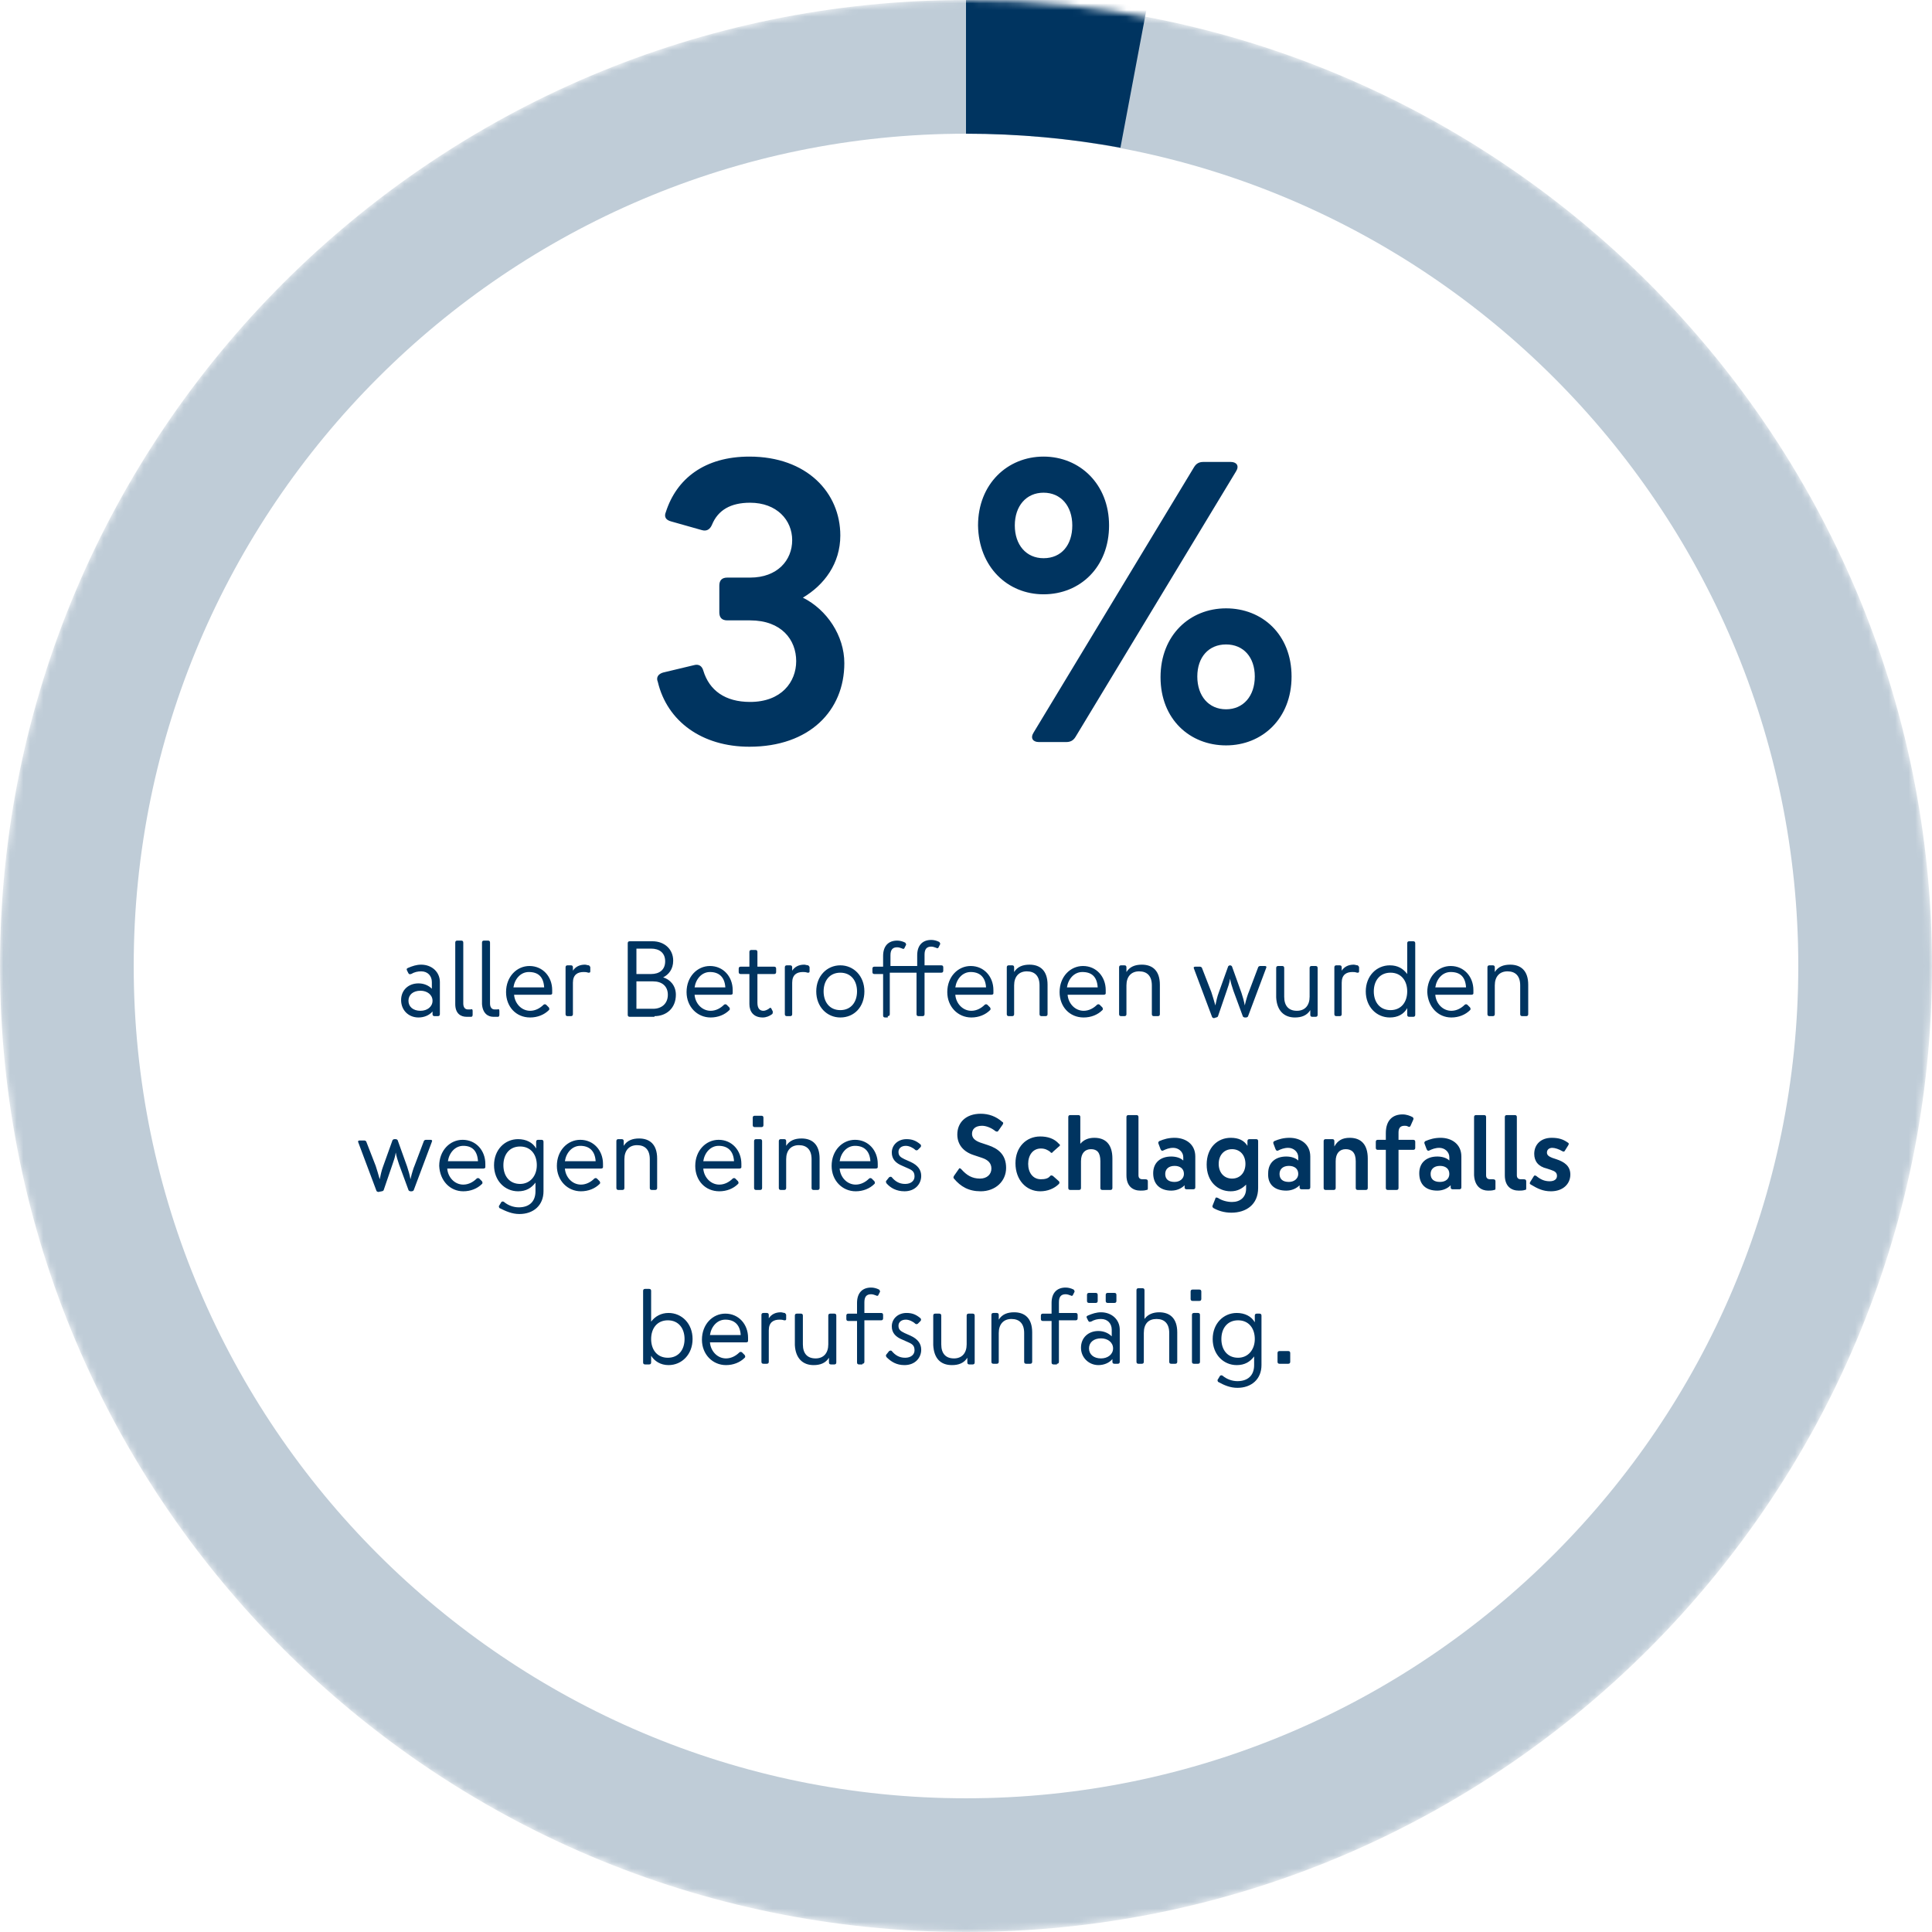 <?xml version="1.0" encoding="utf-8"?>
<!-- Generator: Adobe Illustrator 25.3.1, SVG Export Plug-In . SVG Version: 6.00 Build 0)  -->
<svg version="1.1" id="Ebene_1" xmlns="http://www.w3.org/2000/svg" xmlns:xlink="http://www.w3.org/1999/xlink" x="0px" y="0px"
	 viewBox="0 0 289 289" style="enable-background:new 0 0 289 289;" xml:space="preserve">
<style type="text/css">
	.st0{filter:url(#Adobe_OpacityMaskFilter);}
	.st1{fill:#FFFFFF;}
	.st2{mask:url(#b_1_);}
	.st3{opacity:0.25;fill:#003460;enable-background:new    ;}
	.st4{fill:#003460;}
</style>
<defs>
	<filter id="Adobe_OpacityMaskFilter" filterUnits="userSpaceOnUse" x="0" y="-20" width="289" height="309">
		<feColorMatrix  type="matrix" values="1 0 0 0 0  0 1 0 0 0  0 0 1 0 0  0 0 0 1 0"/>
	</filter>
</defs>
<mask maskUnits="userSpaceOnUse" x="0" y="-20" width="289" height="309" id="b_1_">
	<g class="st0">
		<circle id="a_2_" class="st1" cx="144.5" cy="144.5" r="144.5"/>
	</g>
</mask>
<g class="st2">
	<path class="st3" d="M0,144.5C0,64.8,64.8,0,144.5,0C224.2,0,289,64.8,289,144.5S224.2,289,144.5,289S0,224.2,0,144.5z M20,144.5
		C20,213.1,75.9,269,144.5,269S269,213.1,269,144.5S213.1,20,144.5,20S20,75.9,20,144.5z"/>
	<path class="st4" d="M167.6,22.1l7.4-39.3C165-19,154.8-20,144.5-20v40C152.3,20,160.1,20.7,167.6,22.1z"/>
</g>
<path class="st4" d="M62.6,152.2c0.8,0,1.6-0.3,2.1-0.9v0.4c0,0.2,0.1,0.3,0.3,0.3h0.5c0.2,0,0.3-0.1,0.3-0.3v-4.8
	c0-1.5-1.2-2.6-2.8-2.6c-0.7,0-1.3,0.2-2,0.5c-0.2,0.1-0.2,0.2-0.1,0.4l0.2,0.4c0.1,0.1,0.2,0.2,0.3,0.1l0.1,0
	c0.5-0.3,1-0.4,1.5-0.4c1,0,1.6,0.7,1.6,1.6v1c-0.5-0.5-1.2-0.8-2-0.8c-1.5,0-2.6,1-2.6,2.5S61.1,152.2,62.6,152.2L62.6,152.2z
	 M62.9,151.2c-1.1,0-1.8-0.6-1.8-1.5s0.7-1.5,1.8-1.5c1,0,1.8,0.6,1.8,1.5S63.9,151.2,62.9,151.2z M69.8,152.1c0.2,0,0.5,0,0.7,0
	c0.1,0,0.2-0.1,0.2-0.3v-0.6c0-0.2-0.1-0.3-0.3-0.2c-0.1,0-0.2,0-0.4,0c-0.5,0-0.7-0.4-0.7-0.9v-9.1c0-0.2-0.1-0.3-0.3-0.3h-0.6
	c-0.2,0-0.3,0.1-0.3,0.3v9.2C68.1,151.6,68.9,152.1,69.8,152.1z M73.8,152.1c0.2,0,0.5,0,0.7,0c0.1,0,0.2-0.1,0.2-0.3v-0.6
	c0-0.2-0.1-0.3-0.3-0.2c-0.1,0-0.2,0-0.4,0c-0.5,0-0.7-0.4-0.7-0.9v-9.1c0-0.2-0.1-0.3-0.3-0.3h-0.6c-0.2,0-0.3,0.1-0.3,0.3v9.2
	C72.2,151.6,73,152.1,73.8,152.1z M79.3,152.2c1.1,0,2.1-0.4,2.8-1.1c0.1-0.1,0.1-0.2,0-0.4l-0.4-0.4c-0.1-0.1-0.3-0.1-0.4,0
	c-0.5,0.5-1.2,0.9-2,0.9c-1.3,0-2.3-1.1-2.4-2.4h5.4c0.2,0,0.3-0.1,0.3-0.2c0-0.2,0-0.4,0-0.5c0-2-1.4-3.6-3.4-3.6
	c-1.9,0-3.5,1.6-3.5,3.9C75.7,150.6,77.2,152.2,79.3,152.2z M81.4,147.7h-4.6c0.2-1.3,1.1-2.3,2.3-2.3
	C80.5,145.4,81.3,146.1,81.4,147.7z M85.4,152c0.2,0,0.3-0.1,0.3-0.3V147c0-1.2,0.7-1.6,1.6-1.6c0.2,0,0.4,0,0.7,0.1
	c0.2,0,0.3,0,0.3-0.2v-0.6c0-0.1-0.1-0.2-0.2-0.3c-0.2,0-0.4-0.1-0.6-0.1c-0.8,0-1.4,0.3-1.8,0.9v-0.5c0-0.2-0.1-0.3-0.3-0.3h-0.5
	c-0.2,0-0.3,0.1-0.3,0.3v7c0,0.2,0.1,0.3,0.3,0.3L85.4,152z M97.9,152c1.8,0,3.2-1.2,3.2-3.2c0-1.4-0.9-2.3-1.9-2.6
	c0.8-0.4,1.5-1.2,1.5-2.5c0-1.7-1.3-2.9-3.1-2.9h-3.4c-0.2,0-0.3,0.1-0.3,0.3v10.7c0,0.2,0.1,0.3,0.3,0.3H97.9z M97.4,145.7h-2.2
	v-3.8h2.2c1.2,0,2.1,0.6,2.1,1.9S98.6,145.7,97.4,145.7z M97.7,150.9h-2.5v-4.1h2.5c1.3,0,2.2,0.7,2.2,2S99,150.9,97.7,150.9z
	 M106.3,152.2c1.1,0,2.1-0.4,2.8-1.1c0.1-0.1,0.1-0.2,0-0.4l-0.4-0.4c-0.1-0.1-0.3-0.1-0.4,0c-0.5,0.5-1.2,0.9-2,0.9
	c-1.3,0-2.3-1.1-2.4-2.4h5.4c0.2,0,0.3-0.1,0.3-0.2c0-0.2,0-0.4,0-0.5c0-2-1.4-3.6-3.4-3.6c-1.9,0-3.5,1.6-3.5,3.9
	C102.7,150.6,104.3,152.2,106.3,152.2L106.3,152.2z M108.5,147.7h-4.6c0.2-1.3,1.1-2.3,2.3-2.3C107.5,145.4,108.4,146.1,108.5,147.7
	z M114.1,152.2c0.5,0,1-0.2,1.4-0.5c0.1-0.1,0.1-0.2,0.1-0.4l-0.2-0.4c-0.1-0.2-0.2-0.2-0.4,0c-0.3,0.2-0.6,0.3-0.8,0.3
	c-0.5,0-0.9-0.3-0.9-1.2v-4.3h2.5c0.2,0,0.3-0.1,0.3-0.3v-0.5c0-0.2-0.1-0.3-0.3-0.3h-2.5v-2.2c0-0.2-0.1-0.3-0.3-0.3h-0.6
	c-0.2,0-0.3,0.1-0.3,0.3v2.2h-1.3c-0.2,0-0.3,0.1-0.3,0.3v0.5c0,0.2,0.1,0.3,0.3,0.3h1.3v4.5C112.1,151.3,112.7,152.2,114.1,152.2
	L114.1,152.2z M118.2,152c0.2,0,0.3-0.1,0.3-0.3V147c0-1.2,0.7-1.6,1.6-1.6c0.2,0,0.4,0,0.7,0.1c0.2,0,0.3,0,0.3-0.2v-0.6
	c0-0.1-0.1-0.2-0.2-0.3c-0.2,0-0.4-0.1-0.6-0.1c-0.8,0-1.4,0.3-1.8,0.9v-0.5c0-0.2-0.1-0.3-0.3-0.3h-0.5c-0.2,0-0.3,0.1-0.3,0.3v7
	c0,0.2,0.1,0.3,0.3,0.3L118.2,152z M125.7,152.2c2.1,0,3.6-1.6,3.6-3.9s-1.6-3.9-3.6-3.9s-3.6,1.6-3.6,3.9S123.7,152.2,125.7,152.2z
	 M125.7,151.1c-1.6,0-2.5-1.2-2.5-2.8s0.9-2.8,2.5-2.8s2.5,1.2,2.5,2.8S127.3,151.1,125.7,151.1z M132.8,152c0.2,0,0.3-0.1,0.3-0.3
	v-6.2h4v6.2c0,0.2,0.1,0.3,0.3,0.3h0.6c0.2,0,0.3-0.1,0.3-0.3v-6.2h2.5c0.2,0,0.3-0.1,0.3-0.3v-0.5c0-0.2-0.1-0.3-0.3-0.3h-2.5v-1.6
	c0-0.8,0.3-1.2,1-1.2c0.3,0,0.5,0.1,0.8,0.2c0.1,0.1,0.3,0,0.3-0.1l0.2-0.4c0.1-0.1,0-0.3-0.1-0.4c-0.4-0.2-0.8-0.3-1.2-0.3
	c-1.3,0-2.1,0.8-2.1,2.3v1.6h-4v-1.6c0-0.8,0.3-1.2,1-1.2c0.3,0,0.5,0.1,0.8,0.2c0.1,0.1,0.3,0,0.3-0.1l0.2-0.4
	c0.1-0.1,0-0.3-0.1-0.4c-0.4-0.2-0.8-0.3-1.2-0.3c-1.3,0-2.1,0.8-2.1,2.3v1.6h-1.3c-0.2,0-0.3,0.1-0.3,0.3v0.5
	c0,0.2,0.1,0.3,0.3,0.3h1.3v6.2c0,0.2,0.1,0.3,0.3,0.3H132.8z M145.3,152.2c1.1,0,2.1-0.4,2.8-1.1c0.1-0.1,0.1-0.2,0-0.4l-0.4-0.4
	c-0.1-0.1-0.3-0.1-0.4,0c-0.5,0.5-1.2,0.9-2,0.9c-1.3,0-2.3-1.1-2.4-2.4h5.4c0.2,0,0.3-0.1,0.3-0.2c0-0.2,0-0.4,0-0.5
	c0-2-1.4-3.6-3.4-3.6c-1.9,0-3.5,1.6-3.5,3.9C141.7,150.6,143.3,152.2,145.3,152.2L145.3,152.2z M147.5,147.7h-4.6
	c0.2-1.3,1.1-2.3,2.3-2.3C146.5,145.4,147.4,146.1,147.5,147.7z M151.4,152c0.2,0,0.3-0.1,0.3-0.3v-4.3c0-1.3,0.7-2.1,1.9-2.1
	c1.2,0,1.9,0.7,1.9,2.1v4.3c0,0.2,0.1,0.3,0.3,0.3h0.6c0.2,0,0.3-0.1,0.3-0.3v-4.4c0-2.1-1.1-3-2.7-3c-1,0-1.8,0.3-2.3,1.1v-0.7
	c0-0.2-0.1-0.3-0.3-0.3h-0.5c-0.2,0-0.3,0.1-0.3,0.3v7c0,0.2,0.1,0.3,0.3,0.3H151.4z M162.1,152.2c1.1,0,2.1-0.4,2.8-1.1
	c0.1-0.1,0.1-0.2,0-0.4l-0.4-0.4c-0.1-0.1-0.3-0.1-0.4,0c-0.5,0.5-1.2,0.9-2,0.9c-1.3,0-2.3-1.1-2.4-2.4h5.4c0.2,0,0.3-0.1,0.3-0.2
	c0-0.2,0-0.4,0-0.5c0-2-1.4-3.6-3.4-3.6c-1.9,0-3.5,1.6-3.5,3.9C158.5,150.6,160,152.2,162.1,152.2L162.1,152.2z M164.2,147.7h-4.6
	c0.2-1.3,1.1-2.3,2.3-2.3C163.3,145.4,164.1,146.1,164.2,147.7z M168.2,152c0.2,0,0.3-0.1,0.3-0.3v-4.3c0-1.3,0.7-2.1,1.9-2.1
	c1.2,0,1.9,0.7,1.9,2.1v4.3c0,0.2,0.1,0.3,0.3,0.3h0.6c0.2,0,0.3-0.1,0.3-0.3v-4.4c0-2.1-1.1-3-2.7-3c-1,0-1.8,0.3-2.3,1.1v-0.7
	c0-0.2-0.1-0.3-0.3-0.3h-0.5c-0.2,0-0.3,0.1-0.3,0.3v7c0,0.2,0.1,0.3,0.3,0.3H168.2z M181.9,152.2c0.1,0,0.3-0.1,0.3-0.2l1.3-3.8
	c0.2-0.6,0.4-1.1,0.5-1.8c0.1,0.6,0.3,1.2,0.5,1.8l1.4,3.8c0,0.1,0.2,0.2,0.3,0.2h0.2c0.1,0,0.3-0.1,0.3-0.2l2.7-7.2
	c0.1-0.2,0-0.3-0.2-0.3h-0.7c-0.1,0-0.3,0.1-0.3,0.2l-1.4,3.7c-0.1,0.2-0.4,1.1-0.6,2c-0.1-0.6-0.3-1.3-0.5-1.9l-1.4-3.9
	c0-0.1-0.2-0.2-0.3-0.2H184c-0.1,0-0.3,0.1-0.3,0.2l-1.4,3.9c-0.2,0.5-0.4,1.4-0.5,1.9c-0.2-0.7-0.4-1.4-0.6-2l-1.4-3.6
	c0-0.1-0.2-0.2-0.3-0.2h-0.7c-0.2,0-0.3,0.1-0.2,0.3l2.7,7.2c0,0.1,0.2,0.2,0.3,0.2L181.9,152.2z M193.7,152.2c1,0,1.8-0.3,2.3-1.1
	v0.7c0,0.2,0.1,0.3,0.3,0.3h0.5c0.2,0,0.3-0.1,0.3-0.3v-7c0-0.2-0.1-0.3-0.3-0.3h-0.6c-0.2,0-0.3,0.1-0.3,0.3v4.3
	c0,1.3-0.7,2.1-1.9,2.1c-1.2,0-1.9-0.7-1.9-2.1v-4.3c0-0.2-0.1-0.3-0.3-0.3h-0.6c-0.2,0-0.3,0.1-0.3,0.3v4.4
	C191,151.2,192.1,152.2,193.7,152.2z M200.4,152c0.2,0,0.3-0.1,0.3-0.3V147c0-1.2,0.7-1.6,1.6-1.6c0.2,0,0.4,0,0.7,0.1
	c0.2,0,0.3,0,0.3-0.2v-0.6c0-0.1-0.1-0.2-0.2-0.3c-0.2,0-0.4-0.1-0.6-0.1c-0.8,0-1.4,0.3-1.8,0.9v-0.5c0-0.2-0.1-0.3-0.3-0.3h-0.5
	c-0.2,0-0.3,0.1-0.3,0.3v7c0,0.2,0.1,0.3,0.3,0.3L200.4,152z M207.9,152.2c1.2,0,2.1-0.5,2.6-1.4v1c0,0.2,0.1,0.3,0.3,0.3h0.6
	c0.2,0,0.3-0.1,0.3-0.3v-10.7c0-0.2-0.1-0.3-0.3-0.3h-0.6c-0.2,0-0.3,0.1-0.3,0.3v4.6c-0.6-0.8-1.4-1.3-2.6-1.3
	c-2,0-3.6,1.6-3.6,3.9S205.9,152.2,207.9,152.2L207.9,152.2z M208,151.1c-1.6,0-2.5-1.2-2.5-2.8s0.9-2.8,2.5-2.8s2.5,1.2,2.5,2.8
	S209.6,151.1,208,151.1z M217.1,152.2c1.1,0,2.1-0.4,2.8-1.1c0.1-0.1,0.1-0.2,0-0.4l-0.4-0.4c-0.1-0.1-0.3-0.1-0.4,0
	c-0.5,0.5-1.2,0.9-2,0.9c-1.3,0-2.3-1.1-2.4-2.4h5.4c0.2,0,0.3-0.1,0.3-0.2c0-0.2,0-0.4,0-0.5c0-2-1.4-3.6-3.4-3.6
	c-1.9,0-3.5,1.6-3.5,3.9C213.6,150.6,215.1,152.2,217.1,152.2L217.1,152.2z M219.3,147.7h-4.6c0.2-1.3,1.1-2.3,2.3-2.3
	C218.4,145.4,219.2,146.1,219.3,147.7z M223.3,152c0.2,0,0.3-0.1,0.3-0.3v-4.3c0-1.3,0.7-2.1,1.9-2.1c1.2,0,1.9,0.7,1.9,2.1v4.3
	c0,0.2,0.1,0.3,0.3,0.3h0.6c0.2,0,0.3-0.1,0.3-0.3v-4.4c0-2.1-1.1-3-2.7-3c-1,0-1.8,0.3-2.3,1.1v-0.7c0-0.2-0.1-0.3-0.3-0.3h-0.5
	c-0.2,0-0.3,0.1-0.3,0.3v7c0,0.2,0.1,0.3,0.3,0.3H223.3z M57.1,178.2c0.1,0,0.3-0.1,0.3-0.2l1.3-3.8c0.2-0.6,0.4-1.1,0.5-1.8
	c0.1,0.6,0.3,1.2,0.5,1.8l1.4,3.8c0,0.1,0.2,0.2,0.3,0.2h0.2c0.1,0,0.3-0.1,0.3-0.2l2.7-7.2c0.1-0.2,0-0.3-0.2-0.3h-0.7
	c-0.1,0-0.3,0.1-0.3,0.2l-1.4,3.7c-0.1,0.2-0.4,1.1-0.6,2c-0.1-0.6-0.3-1.3-0.5-1.9l-1.4-3.9c0-0.1-0.2-0.2-0.3-0.2h-0.2
	c-0.1,0-0.3,0.1-0.3,0.2l-1.4,3.9c-0.2,0.5-0.4,1.4-0.5,1.9c-0.2-0.7-0.4-1.4-0.6-2l-1.4-3.6c0-0.1-0.2-0.2-0.3-0.2h-0.7
	c-0.2,0-0.3,0.1-0.2,0.3l2.7,7.2c0,0.1,0.2,0.2,0.3,0.2L57.1,178.2z M69.3,178.2c1.1,0,2.1-0.4,2.8-1.1c0.1-0.1,0.1-0.2,0-0.4
	l-0.4-0.4c-0.1-0.1-0.3-0.1-0.4,0c-0.5,0.5-1.2,0.9-2,0.9c-1.3,0-2.3-1.1-2.4-2.4h5.4c0.2,0,0.3-0.1,0.3-0.2c0-0.2,0-0.4,0-0.5
	c0-2-1.4-3.6-3.4-3.6c-1.9,0-3.5,1.6-3.5,3.9C65.8,176.6,67.3,178.2,69.3,178.2z M71.5,173.7H67c0.2-1.3,1.1-2.3,2.3-2.3
	C70.6,171.4,71.4,172.1,71.5,173.7z M77.7,181.6c2.1,0,3.6-1.3,3.6-3.4v-7.4c0-0.2-0.1-0.3-0.3-0.3h-0.5c-0.2,0-0.3,0.1-0.3,0.3v1
	c-0.5-0.9-1.5-1.4-2.7-1.4c-2,0-3.6,1.6-3.6,3.9s1.6,3.9,3.6,3.9c1.2,0,2-0.5,2.6-1.3v1.3c0,1.6-1,2.4-2.5,2.4
	c-0.8,0-1.6-0.3-2.2-0.8c-0.1-0.1-0.3-0.1-0.4,0l-0.3,0.5c-0.1,0.1-0.1,0.2,0,0.4C75.7,181.2,76.6,181.6,77.7,181.6L77.7,181.6z
	 M77.8,177.1c-1.6,0-2.5-1.2-2.5-2.8s0.9-2.8,2.5-2.8s2.5,1.2,2.5,2.8S79.3,177.1,77.8,177.1z M86.9,178.2c1.1,0,2.1-0.4,2.8-1.1
	c0.1-0.1,0.1-0.2,0-0.4l-0.4-0.4c-0.1-0.1-0.3-0.1-0.4,0c-0.5,0.5-1.2,0.9-2,0.9c-1.3,0-2.3-1.1-2.4-2.4h5.4c0.2,0,0.3-0.1,0.3-0.2
	c0-0.2,0-0.4,0-0.5c0-2-1.4-3.6-3.4-3.6c-1.9,0-3.5,1.6-3.5,3.9C83.3,176.6,84.9,178.2,86.9,178.2z M89.1,173.7h-4.6
	c0.2-1.3,1.1-2.3,2.3-2.3C88.1,171.4,89,172.1,89.1,173.7z M93.1,178c0.2,0,0.3-0.1,0.3-0.3v-4.3c0-1.3,0.7-2.1,1.9-2.1
	c1.2,0,1.9,0.7,1.9,2.1v4.3c0,0.2,0.1,0.3,0.3,0.3H98c0.2,0,0.3-0.1,0.3-0.3v-4.4c0-2.1-1.1-3-2.7-3c-1,0-1.8,0.3-2.3,1.1v-0.7
	c0-0.2-0.1-0.3-0.3-0.3h-0.5c-0.2,0-0.3,0.1-0.3,0.3v7c0,0.2,0.1,0.3,0.3,0.3H93.1z M107.6,178.2c1.1,0,2.1-0.4,2.8-1.1
	c0.1-0.1,0.1-0.2,0-0.4l-0.4-0.4c-0.1-0.1-0.3-0.1-0.4,0c-0.5,0.5-1.2,0.9-2,0.9c-1.3,0-2.3-1.1-2.4-2.4h5.4c0.2,0,0.3-0.1,0.3-0.2
	c0-0.2,0-0.4,0-0.5c0-2-1.4-3.6-3.4-3.6c-1.9,0-3.5,1.6-3.5,3.9C104,176.6,105.5,178.2,107.6,178.2z M109.8,173.7h-4.6
	c0.2-1.3,1.1-2.3,2.3-2.3C108.8,171.4,109.7,172.1,109.8,173.7z M113.9,168.6c0.2,0,0.3-0.1,0.3-0.3v-1.1c0-0.2-0.1-0.3-0.3-0.3h-1
	c-0.2,0-0.3,0.1-0.3,0.3v1.1c0,0.2,0.1,0.3,0.3,0.3H113.9z M113.7,178c0.2,0,0.3-0.1,0.3-0.3v-7c0-0.2-0.1-0.3-0.3-0.3h-0.6
	c-0.2,0-0.3,0.1-0.3,0.3v7c0,0.2,0.1,0.3,0.3,0.3H113.7z M117.3,178c0.2,0,0.3-0.1,0.3-0.3v-4.3c0-1.3,0.7-2.1,1.9-2.1
	c1.2,0,1.9,0.7,1.9,2.1v4.3c0,0.2,0.1,0.3,0.3,0.3h0.6c0.2,0,0.3-0.1,0.3-0.3v-4.4c0-2.1-1.1-3-2.7-3c-1,0-1.8,0.3-2.3,1.1v-0.7
	c0-0.2-0.1-0.3-0.3-0.3h-0.5c-0.2,0-0.3,0.1-0.3,0.3v7c0,0.2,0.1,0.3,0.3,0.3H117.3z M128,178.2c1.1,0,2.1-0.4,2.8-1.1
	c0.1-0.1,0.1-0.2,0-0.4l-0.4-0.4c-0.1-0.1-0.3-0.1-0.4,0c-0.5,0.5-1.2,0.9-2,0.9c-1.3,0-2.3-1.1-2.4-2.4h5.4c0.2,0,0.3-0.1,0.3-0.2
	c0-0.2,0-0.4,0-0.5c0-2-1.4-3.6-3.4-3.6c-1.9,0-3.5,1.6-3.5,3.9C124.4,176.6,126,178.2,128,178.2z M130.2,173.7h-4.6
	c0.2-1.3,1.1-2.3,2.3-2.3C129.2,171.4,130.1,172.1,130.2,173.7z M135.3,178.2c1.6,0,2.5-1.1,2.5-2.3c0-0.9-0.5-1.6-1.6-2.1l-0.9-0.4
	c-0.6-0.3-0.9-0.5-0.9-1.1c0-0.5,0.4-0.9,1.1-0.9c0.5,0,1.1,0.3,1.4,0.6c0.1,0.1,0.3,0.1,0.4,0l0.4-0.4c0.1-0.1,0.1-0.3,0-0.4
	c-0.7-0.6-1.3-0.8-2.1-0.8c-1.3,0-2.2,0.9-2.2,2c0,1,0.6,1.6,1.6,2l0.9,0.4c0.7,0.3,0.9,0.6,0.9,1.2c0,0.6-0.5,1.1-1.4,1.1
	c-0.9,0-1.5-0.4-2-1c-0.1-0.1-0.2-0.1-0.4,0l-0.4,0.5c-0.1,0.1-0.1,0.2,0,0.4C133.2,177.7,134.1,178.2,135.3,178.2L135.3,178.2z
	 M146.7,178.2c2.2,0,3.8-1.5,3.8-3.5c0-2-1.2-2.9-2.7-3.4l-1.2-0.4c-0.8-0.3-1.2-0.7-1.2-1.3c0-0.7,0.5-1.2,1.5-1.2
	c0.6,0,1.4,0.3,2,0.8c0.2,0.1,0.3,0.1,0.4,0l0.7-1c0.1-0.2,0.1-0.3-0.1-0.4c-0.9-0.8-2-1.2-3.2-1.2c-2.2,0-3.5,1.3-3.5,3.1
	c0,1.5,0.9,2.6,2.5,3.1l1.2,0.4c0.9,0.3,1.4,0.8,1.4,1.6c0,0.9-0.7,1.5-1.7,1.5c-1.2,0-2-0.5-2.8-1.4c-0.2-0.2-0.3-0.2-0.4,0l-0.7,1
	c-0.1,0.2-0.1,0.3,0,0.4C143.7,177.5,144.9,178.2,146.7,178.2z M155.6,178.2c1.1,0,2.1-0.4,2.8-1.1c0.1-0.1,0.1-0.3,0-0.4l-0.9-0.8
	c-0.2-0.1-0.3-0.1-0.4,0c-0.3,0.4-0.8,0.5-1.4,0.5c-1.2,0-1.9-1-1.9-2.3c0-1.3,0.7-2.3,1.9-2.3c0.6,0,1,0.2,1.4,0.5
	c0.1,0.2,0.3,0.2,0.4,0l0.9-0.8c0.2-0.1,0.2-0.3,0-0.4c-0.7-0.8-1.7-1.1-2.8-1.1c-2.1,0-3.7,1.6-3.7,4
	C151.9,176.5,153.5,178.2,155.6,178.2L155.6,178.2z M161.4,178c0.2,0,0.3-0.1,0.3-0.3v-4c0-1.2,0.6-1.8,1.5-1.8
	c0.9,0,1.4,0.5,1.4,1.8v4c0,0.2,0.1,0.3,0.3,0.3h1.2c0.2,0,0.3-0.1,0.3-0.3v-4.4c0-2.1-1-3.1-2.7-3.1c-0.9,0-1.6,0.3-2.1,0.9v-4
	c0-0.2-0.1-0.3-0.3-0.3h-1.2c-0.2,0-0.3,0.1-0.3,0.3v10.6c0,0.2,0.1,0.3,0.3,0.3H161.4z M170.6,178.1c0.3,0,0.6,0,0.9-0.1
	c0.2,0,0.2-0.1,0.2-0.3v-1c0-0.2-0.1-0.3-0.4-0.3c-0.1,0-0.2,0-0.4,0c-0.4,0-0.6-0.2-0.6-0.6v-8.7c0-0.2-0.1-0.3-0.3-0.3h-1.2
	c-0.2,0-0.3,0.1-0.3,0.3v8.7C168.5,177.5,169.5,178.1,170.6,178.1L170.6,178.1z M175.2,178.1c0.8,0,1.5-0.3,2-0.8v0.3
	c0,0.2,0.1,0.3,0.3,0.3h1c0.2,0,0.3-0.1,0.3-0.3V173c0-1.9-1.5-2.8-3.1-2.8c-0.9,0-1.6,0.2-2.3,0.5c-0.1,0.1-0.2,0.2-0.1,0.4
	l0.3,0.8c0.1,0.2,0.2,0.3,0.4,0.2c0.4-0.2,0.9-0.4,1.5-0.4c0.8,0,1.5,0.6,1.5,1.4v0.5c-0.4-0.4-1.1-0.6-1.8-0.6
	c-1.6,0-2.7,0.9-2.7,2.5C172.5,177.2,173.6,178.1,175.2,178.1L175.2,178.1z M175.7,176.8c-0.9,0-1.4-0.4-1.4-1.2
	c0-0.7,0.5-1.2,1.4-1.2c0.8,0,1.4,0.4,1.4,1.2C177.1,176.3,176.5,176.8,175.7,176.8z M184.2,181.4c2.2,0,4-1.2,4-3.7v-7
	c0-0.2-0.1-0.3-0.3-0.3h-1c-0.2,0-0.3,0.1-0.3,0.3v0.7c-0.5-0.8-1.3-1.2-2.5-1.2c-2,0-3.6,1.5-3.6,4c0,2.5,1.6,4,3.6,4
	c1,0,1.7-0.4,2.3-1v0.6c0,1.3-0.9,2-2.1,2c-0.7,0-1.5-0.2-2.1-0.6c-0.2-0.1-0.4-0.1-0.4,0.1l-0.4,1c-0.1,0.2,0,0.3,0.1,0.4
	C182.2,181.1,183.1,181.4,184.2,181.4L184.2,181.4z M184.3,176.3c-1.2,0-2-0.9-2-2.2s0.8-2.2,2-2.2c1.2,0,2,0.9,2,2.2
	S185.5,176.3,184.3,176.3z M192.4,178.1c0.8,0,1.5-0.3,2-0.8v0.3c0,0.2,0.1,0.3,0.3,0.3h1c0.2,0,0.3-0.1,0.3-0.3V173
	c0-1.9-1.5-2.8-3.1-2.8c-0.9,0-1.6,0.2-2.3,0.5c-0.1,0.1-0.2,0.2-0.1,0.4l0.3,0.8c0.1,0.2,0.2,0.3,0.4,0.2c0.4-0.2,0.9-0.4,1.5-0.4
	c0.8,0,1.5,0.6,1.5,1.4v0.5c-0.4-0.4-1.1-0.6-1.8-0.6c-1.6,0-2.7,0.9-2.7,2.5C189.6,177.2,190.7,178.1,192.4,178.1L192.4,178.1z
	 M192.8,176.8c-0.9,0-1.4-0.4-1.4-1.2c0-0.7,0.5-1.2,1.4-1.2c0.8,0,1.4,0.4,1.4,1.2C194.2,176.3,193.6,176.8,192.8,176.8z
	 M199.5,178c0.2,0,0.3-0.1,0.3-0.3v-4c0-1.2,0.6-1.8,1.5-1.8c0.9,0,1.5,0.5,1.5,1.8v4c0,0.2,0.1,0.3,0.3,0.3h1.2
	c0.2,0,0.3-0.1,0.3-0.3v-4.4c0-2.1-1-3.1-2.7-3.1c-1.1,0-1.8,0.4-2.3,1.3v-0.8c0-0.2-0.1-0.3-0.3-0.3h-1c-0.2,0-0.3,0.1-0.3,0.3v7
	c0,0.2,0.1,0.3,0.3,0.3H199.5z M208.9,178c0.2,0,0.3-0.1,0.3-0.3v-5.7h2.2c0.2,0,0.3-0.1,0.3-0.3v-0.9c0-0.2-0.1-0.3-0.3-0.3h-2.2
	v-1.1c0-0.7,0.3-1,0.9-1c0.2,0,0.3,0,0.5,0.1c0.2,0.1,0.3,0.1,0.4-0.1l0.4-0.9c0.1-0.2,0-0.3-0.1-0.4c-0.4-0.2-0.9-0.4-1.5-0.4
	c-1.5,0-2.5,0.9-2.5,2.8v1h-1.2c-0.2,0-0.3,0.1-0.3,0.3v0.9c0,0.2,0.1,0.3,0.3,0.3h1.2v5.7c0,0.2,0.1,0.3,0.3,0.3L208.9,178z
	 M215,178.1c0.8,0,1.5-0.3,2-0.8v0.3c0,0.2,0.1,0.3,0.3,0.3h1c0.2,0,0.3-0.1,0.3-0.3V173c0-1.9-1.5-2.8-3.1-2.8
	c-0.9,0-1.6,0.2-2.3,0.5c-0.1,0.1-0.2,0.2-0.1,0.4l0.3,0.8c0.1,0.2,0.2,0.3,0.4,0.2c0.4-0.2,0.9-0.4,1.5-0.4c0.8,0,1.5,0.6,1.5,1.4
	v0.5c-0.4-0.4-1.1-0.6-1.8-0.6c-1.6,0-2.7,0.9-2.7,2.5C212.3,177.2,213.3,178.1,215,178.1L215,178.1z M215.4,176.8
	c-0.9,0-1.4-0.4-1.4-1.2c0-0.7,0.5-1.2,1.4-1.2c0.8,0,1.4,0.4,1.4,1.2C216.8,176.3,216.3,176.8,215.4,176.8z M222.6,178.1
	c0.3,0,0.6,0,0.9-0.1c0.2,0,0.2-0.1,0.2-0.3v-1c0-0.2-0.1-0.3-0.4-0.3c-0.1,0-0.2,0-0.4,0c-0.4,0-0.6-0.2-0.6-0.6v-8.7
	c0-0.2-0.1-0.3-0.3-0.3h-1.2c-0.2,0-0.3,0.1-0.3,0.3v8.7C220.6,177.5,221.6,178.1,222.6,178.1L222.6,178.1z M227.2,178.1
	c0.3,0,0.6,0,0.9-0.1c0.2,0,0.2-0.1,0.2-0.3v-1c0-0.2-0.1-0.3-0.4-0.3c-0.1,0-0.2,0-0.4,0c-0.4,0-0.6-0.2-0.6-0.6v-8.7
	c0-0.2-0.1-0.3-0.3-0.3h-1.2c-0.2,0-0.3,0.1-0.3,0.3v8.7C225.1,177.5,226.1,178.1,227.2,178.1L227.2,178.1z M232,178.2
	c1.8,0,2.9-1.1,2.9-2.5c0-1.3-0.9-1.9-2.1-2.3l-0.6-0.2c-0.5-0.2-0.8-0.4-0.8-0.8c0-0.4,0.3-0.7,0.8-0.7c0.4,0,1,0.2,1.5,0.5
	c0.2,0.1,0.3,0.1,0.4-0.1l0.5-0.8c0.1-0.2,0.1-0.3-0.1-0.4c-0.7-0.5-1.4-0.7-2.4-0.7c-1.6,0-2.6,1-2.6,2.4c0,1.1,0.6,1.9,1.9,2.2
	l0.6,0.2c0.6,0.2,0.9,0.4,0.9,0.9c0,0.5-0.4,0.8-1.1,0.8c-0.8,0-1.4-0.3-2-0.8c-0.2-0.1-0.3-0.1-0.4,0.1l-0.5,0.8
	c-0.1,0.2-0.1,0.3,0.1,0.4C230,177.8,230.8,178.2,232,178.2L232,178.2z M100,204.2c2,0,3.6-1.6,3.6-3.9s-1.6-3.9-3.6-3.9
	c-1.1,0-2,0.5-2.6,1.3v-4.6c0-0.2-0.1-0.3-0.3-0.3h-0.6c-0.2,0-0.3,0.1-0.3,0.3v10.7c0,0.2,0.1,0.3,0.3,0.3h0.6
	c0.2,0,0.3-0.1,0.3-0.3v-1C97.9,203.6,98.8,204.2,100,204.2L100,204.2z M99.9,203.1c-1.6,0-2.5-1.2-2.5-2.8s0.9-2.8,2.5-2.8
	s2.5,1.2,2.5,2.8S101.5,203.1,99.9,203.1z M108.6,204.2c1.1,0,2.1-0.4,2.8-1.1c0.1-0.1,0.1-0.2,0-0.4l-0.4-0.4
	c-0.1-0.1-0.3-0.1-0.4,0c-0.5,0.5-1.2,0.9-2,0.9c-1.3,0-2.3-1.1-2.4-2.4h5.4c0.2,0,0.3-0.1,0.3-0.2c0-0.2,0-0.4,0-0.5
	c0-2-1.4-3.6-3.4-3.6c-1.9,0-3.5,1.6-3.5,3.9C105,202.6,106.6,204.2,108.6,204.2z M110.8,199.7h-4.6c0.2-1.3,1.1-2.3,2.3-2.3
	C109.8,197.4,110.7,198.1,110.8,199.7z M114.7,204c0.2,0,0.3-0.1,0.3-0.3V199c0-1.2,0.7-1.6,1.6-1.6c0.2,0,0.4,0,0.7,0.1
	c0.2,0,0.3,0,0.3-0.2v-0.6c0-0.1-0.1-0.2-0.2-0.3c-0.2,0-0.4-0.1-0.6-0.1c-0.8,0-1.4,0.3-1.8,0.9v-0.5c0-0.2-0.1-0.3-0.3-0.3h-0.5
	c-0.2,0-0.3,0.1-0.3,0.3v7c0,0.2,0.1,0.3,0.3,0.3L114.7,204z M121.7,204.2c1,0,1.8-0.3,2.3-1.1v0.7c0,0.2,0.1,0.3,0.3,0.3h0.5
	c0.2,0,0.3-0.1,0.3-0.3v-7c0-0.2-0.1-0.3-0.3-0.3h-0.6c-0.2,0-0.3,0.1-0.3,0.3v4.3c0,1.3-0.7,2.1-1.9,2.1c-1.2,0-1.9-0.7-1.9-2.1
	v-4.3c0-0.2-0.1-0.3-0.3-0.3h-0.6c-0.2,0-0.3,0.1-0.3,0.3v4.4C119,203.2,120.1,204.2,121.7,204.2z M129,204c0.2,0,0.3-0.1,0.3-0.3
	v-6.2h2.5c0.2,0,0.3-0.1,0.3-0.3v-0.5c0-0.2-0.1-0.3-0.3-0.3h-2.5v-1.6c0-0.8,0.3-1.2,1-1.2c0.3,0,0.5,0.1,0.8,0.2
	c0.1,0.1,0.3,0,0.3-0.1l0.2-0.4c0.1-0.1,0-0.3-0.1-0.4c-0.4-0.2-0.8-0.3-1.2-0.3c-1.3,0-2.1,0.8-2.1,2.3v1.6h-1.3
	c-0.2,0-0.3,0.1-0.3,0.3v0.5c0,0.2,0.1,0.3,0.3,0.3h1.3v6.2c0,0.2,0.1,0.3,0.3,0.3H129z M135.3,204.2c1.6,0,2.5-1.1,2.5-2.3
	c0-0.9-0.5-1.6-1.6-2.1l-0.9-0.4c-0.6-0.3-0.9-0.5-0.9-1.1c0-0.5,0.4-0.9,1.1-0.9c0.5,0,1.1,0.3,1.4,0.6c0.1,0.1,0.3,0.1,0.4,0
	l0.4-0.4c0.1-0.1,0.1-0.3,0-0.4c-0.7-0.6-1.3-0.8-2.1-0.8c-1.3,0-2.2,0.9-2.2,2c0,1,0.6,1.6,1.6,2l0.9,0.4c0.7,0.3,0.9,0.6,0.9,1.2
	c0,0.6-0.5,1.1-1.4,1.1c-0.9,0-1.5-0.4-2-1c-0.1-0.1-0.2-0.1-0.4,0l-0.4,0.5c-0.1,0.1-0.1,0.2,0,0.4
	C133.3,203.7,134.1,204.2,135.3,204.2L135.3,204.2z M142.4,204.2c1,0,1.8-0.3,2.3-1.1v0.7c0,0.2,0.1,0.3,0.3,0.3h0.5
	c0.2,0,0.3-0.1,0.3-0.3v-7c0-0.2-0.1-0.3-0.3-0.3h-0.6c-0.2,0-0.3,0.1-0.3,0.3v4.3c0,1.3-0.7,2.1-1.9,2.1c-1.2,0-1.9-0.7-1.9-2.1
	v-4.3c0-0.2-0.1-0.3-0.3-0.3h-0.6c-0.2,0-0.3,0.1-0.3,0.3v4.4C139.7,203.2,140.7,204.2,142.4,204.2z M149.1,204
	c0.2,0,0.3-0.1,0.3-0.3v-4.3c0-1.3,0.7-2.1,1.9-2.1c1.2,0,1.9,0.7,1.9,2.1v4.3c0,0.2,0.1,0.3,0.3,0.3h0.6c0.2,0,0.3-0.1,0.3-0.3
	v-4.4c0-2.1-1.1-3-2.7-3c-1,0-1.8,0.3-2.3,1.1v-0.7c0-0.2-0.1-0.3-0.3-0.3h-0.5c-0.2,0-0.3,0.1-0.3,0.3v7c0,0.2,0.1,0.3,0.3,0.3
	H149.1z M158.1,204c0.2,0,0.3-0.1,0.3-0.3v-6.2h2.5c0.2,0,0.3-0.1,0.3-0.3v-0.5c0-0.2-0.1-0.3-0.3-0.3h-2.5v-1.6
	c0-0.8,0.3-1.2,1-1.2c0.3,0,0.5,0.1,0.8,0.2c0.1,0.1,0.3,0,0.3-0.1l0.2-0.4c0.1-0.1,0-0.3-0.1-0.4c-0.4-0.2-0.8-0.3-1.2-0.3
	c-1.3,0-2.1,0.8-2.1,2.3v1.6h-1.3c-0.2,0-0.3,0.1-0.3,0.3v0.5c0,0.2,0.1,0.3,0.3,0.3h1.3v6.2c0,0.2,0.1,0.3,0.3,0.3H158.1z
	 M163.9,194.9c0.2,0,0.3-0.1,0.3-0.3v-0.9c0-0.2-0.1-0.3-0.3-0.3h-1c-0.2,0-0.3,0.1-0.3,0.3v0.9c0,0.2,0.1,0.3,0.3,0.3H163.9z
	 M166.7,194.9c0.2,0,0.3-0.1,0.3-0.3v-0.9c0-0.2-0.1-0.3-0.3-0.3h-1c-0.2,0-0.3,0.1-0.3,0.3v0.9c0,0.2,0.1,0.3,0.3,0.3H166.7z
	 M164.3,204.2c0.8,0,1.6-0.3,2.1-0.9v0.4c0,0.2,0.1,0.3,0.3,0.3h0.5c0.2,0,0.3-0.1,0.3-0.3v-4.8c0-1.5-1.2-2.6-2.8-2.6
	c-0.7,0-1.3,0.2-2,0.5c-0.2,0.1-0.2,0.2-0.1,0.4l0.2,0.4c0.1,0.1,0.2,0.2,0.3,0.1l0.1,0c0.5-0.3,1-0.4,1.5-0.4c1,0,1.6,0.7,1.6,1.6
	v1c-0.5-0.5-1.2-0.8-2-0.8c-1.5,0-2.6,1-2.6,2.5S162.9,204.2,164.3,204.2L164.3,204.2z M164.7,203.2c-1.1,0-1.8-0.6-1.8-1.5
	s0.7-1.5,1.8-1.5c1,0,1.8,0.6,1.8,1.5S165.7,203.2,164.7,203.2z M170.8,204c0.2,0,0.3-0.1,0.3-0.3v-4.3c0-1.4,0.7-2.1,1.9-2.1
	c1.2,0,1.9,0.7,1.9,2.1v4.3c0,0.2,0.1,0.3,0.3,0.3h0.6c0.2,0,0.3-0.1,0.3-0.3v-4.4c0-2.1-1.1-3-2.7-3c-0.9,0-1.7,0.3-2.2,1v-4.3
	c0-0.2-0.1-0.3-0.3-0.3h-0.6c-0.2,0-0.3,0.1-0.3,0.3v10.7c0,0.2,0.1,0.3,0.3,0.3H170.8z M179.4,194.6c0.2,0,0.3-0.1,0.3-0.3v-1.1
	c0-0.2-0.1-0.3-0.3-0.3h-1c-0.2,0-0.3,0.1-0.3,0.3v1.1c0,0.2,0.1,0.3,0.3,0.3H179.4z M179.2,204c0.2,0,0.3-0.1,0.3-0.3v-7
	c0-0.2-0.1-0.3-0.3-0.3h-0.6c-0.2,0-0.3,0.1-0.3,0.3v7c0,0.2,0.1,0.3,0.3,0.3H179.2z M185.1,207.6c2.1,0,3.6-1.3,3.6-3.4v-7.4
	c0-0.2-0.1-0.3-0.3-0.3H188c-0.2,0-0.3,0.1-0.3,0.3v1c-0.5-0.9-1.5-1.4-2.7-1.4c-2,0-3.6,1.6-3.6,3.9s1.6,3.9,3.6,3.9
	c1.2,0,2-0.5,2.6-1.3v1.3c0,1.6-1,2.4-2.5,2.4c-0.8,0-1.6-0.3-2.2-0.8c-0.1-0.1-0.3-0.1-0.4,0l-0.3,0.5c-0.1,0.1-0.1,0.2,0,0.4
	C183.1,207.2,184,207.6,185.1,207.6L185.1,207.6z M185.2,203.1c-1.6,0-2.5-1.2-2.5-2.8s0.9-2.8,2.5-2.8s2.5,1.2,2.5,2.8
	S186.7,203.1,185.2,203.1z M192.7,204c0.2,0,0.3-0.1,0.3-0.3v-1.3c0-0.2-0.1-0.3-0.3-0.3h-1.3c-0.2,0-0.3,0.1-0.3,0.3v1.3
	c0,0.2,0.1,0.3,0.3,0.3H192.7z"/>
<path class="st4" d="M112.1,111.7c9,0,14.2-5.4,14.2-12.5c0-4.1-2.6-8-6.2-9.8c3.2-1.9,5.6-5.1,5.6-9.3c0-6.4-5-11.8-13.6-11.8
	c-6.7,0-10.9,3.3-12.5,8.3c-0.3,0.7,0,1.2,0.8,1.4l4.6,1.3c0.7,0.2,1.2-0.1,1.5-0.8c0.9-2.2,2.8-3.3,5.7-3.3c4,0,6.3,2.6,6.3,5.6
	c0,3-2.2,5.6-6.3,5.6h-3.4c-0.8,0-1.2,0.4-1.2,1.2v4c0,0.8,0.4,1.2,1.2,1.2h3.4c4.7,0,6.9,2.9,6.9,6.1c0,3.1-2.2,6.1-6.9,6.1
	c-3.7,0-6.1-1.7-7-4.7c-0.2-0.7-0.7-1-1.4-0.8l-4.6,1.1c-0.7,0.2-1.1,0.7-0.8,1.4C99.8,107.9,105,111.7,112.1,111.7z M156.1,88.9
	c5.5,0,9.8-4.1,9.8-10.3c0-6.2-4.4-10.3-9.8-10.3c-5.4,0-9.8,4.1-9.8,10.3C146.4,84.8,150.7,88.9,156.1,88.9z M159.5,111
	c0.7,0,1.1-0.3,1.4-0.8l24-39.7c0.5-0.8,0.1-1.4-0.8-1.4H180c-0.7,0-1.1,0.3-1.4,0.8l-24,39.7c-0.5,0.8-0.1,1.4,0.8,1.4H159.5z
	 M156.1,83.5c-2.6,0-4.3-2-4.3-4.9s1.7-4.9,4.3-4.9c2.6,0,4.3,2,4.3,4.9S158.8,83.5,156.1,83.5z M183.4,111.5c5.4,0,9.8-4,9.8-10.3
	S188.8,91,183.4,91s-9.8,4-9.8,10.3S178,111.5,183.4,111.5z M183.4,106.1c-2.6,0-4.3-2-4.3-4.9s1.7-4.8,4.3-4.8s4.3,1.9,4.3,4.8
	S186,106.1,183.4,106.1z"/>
</svg>
